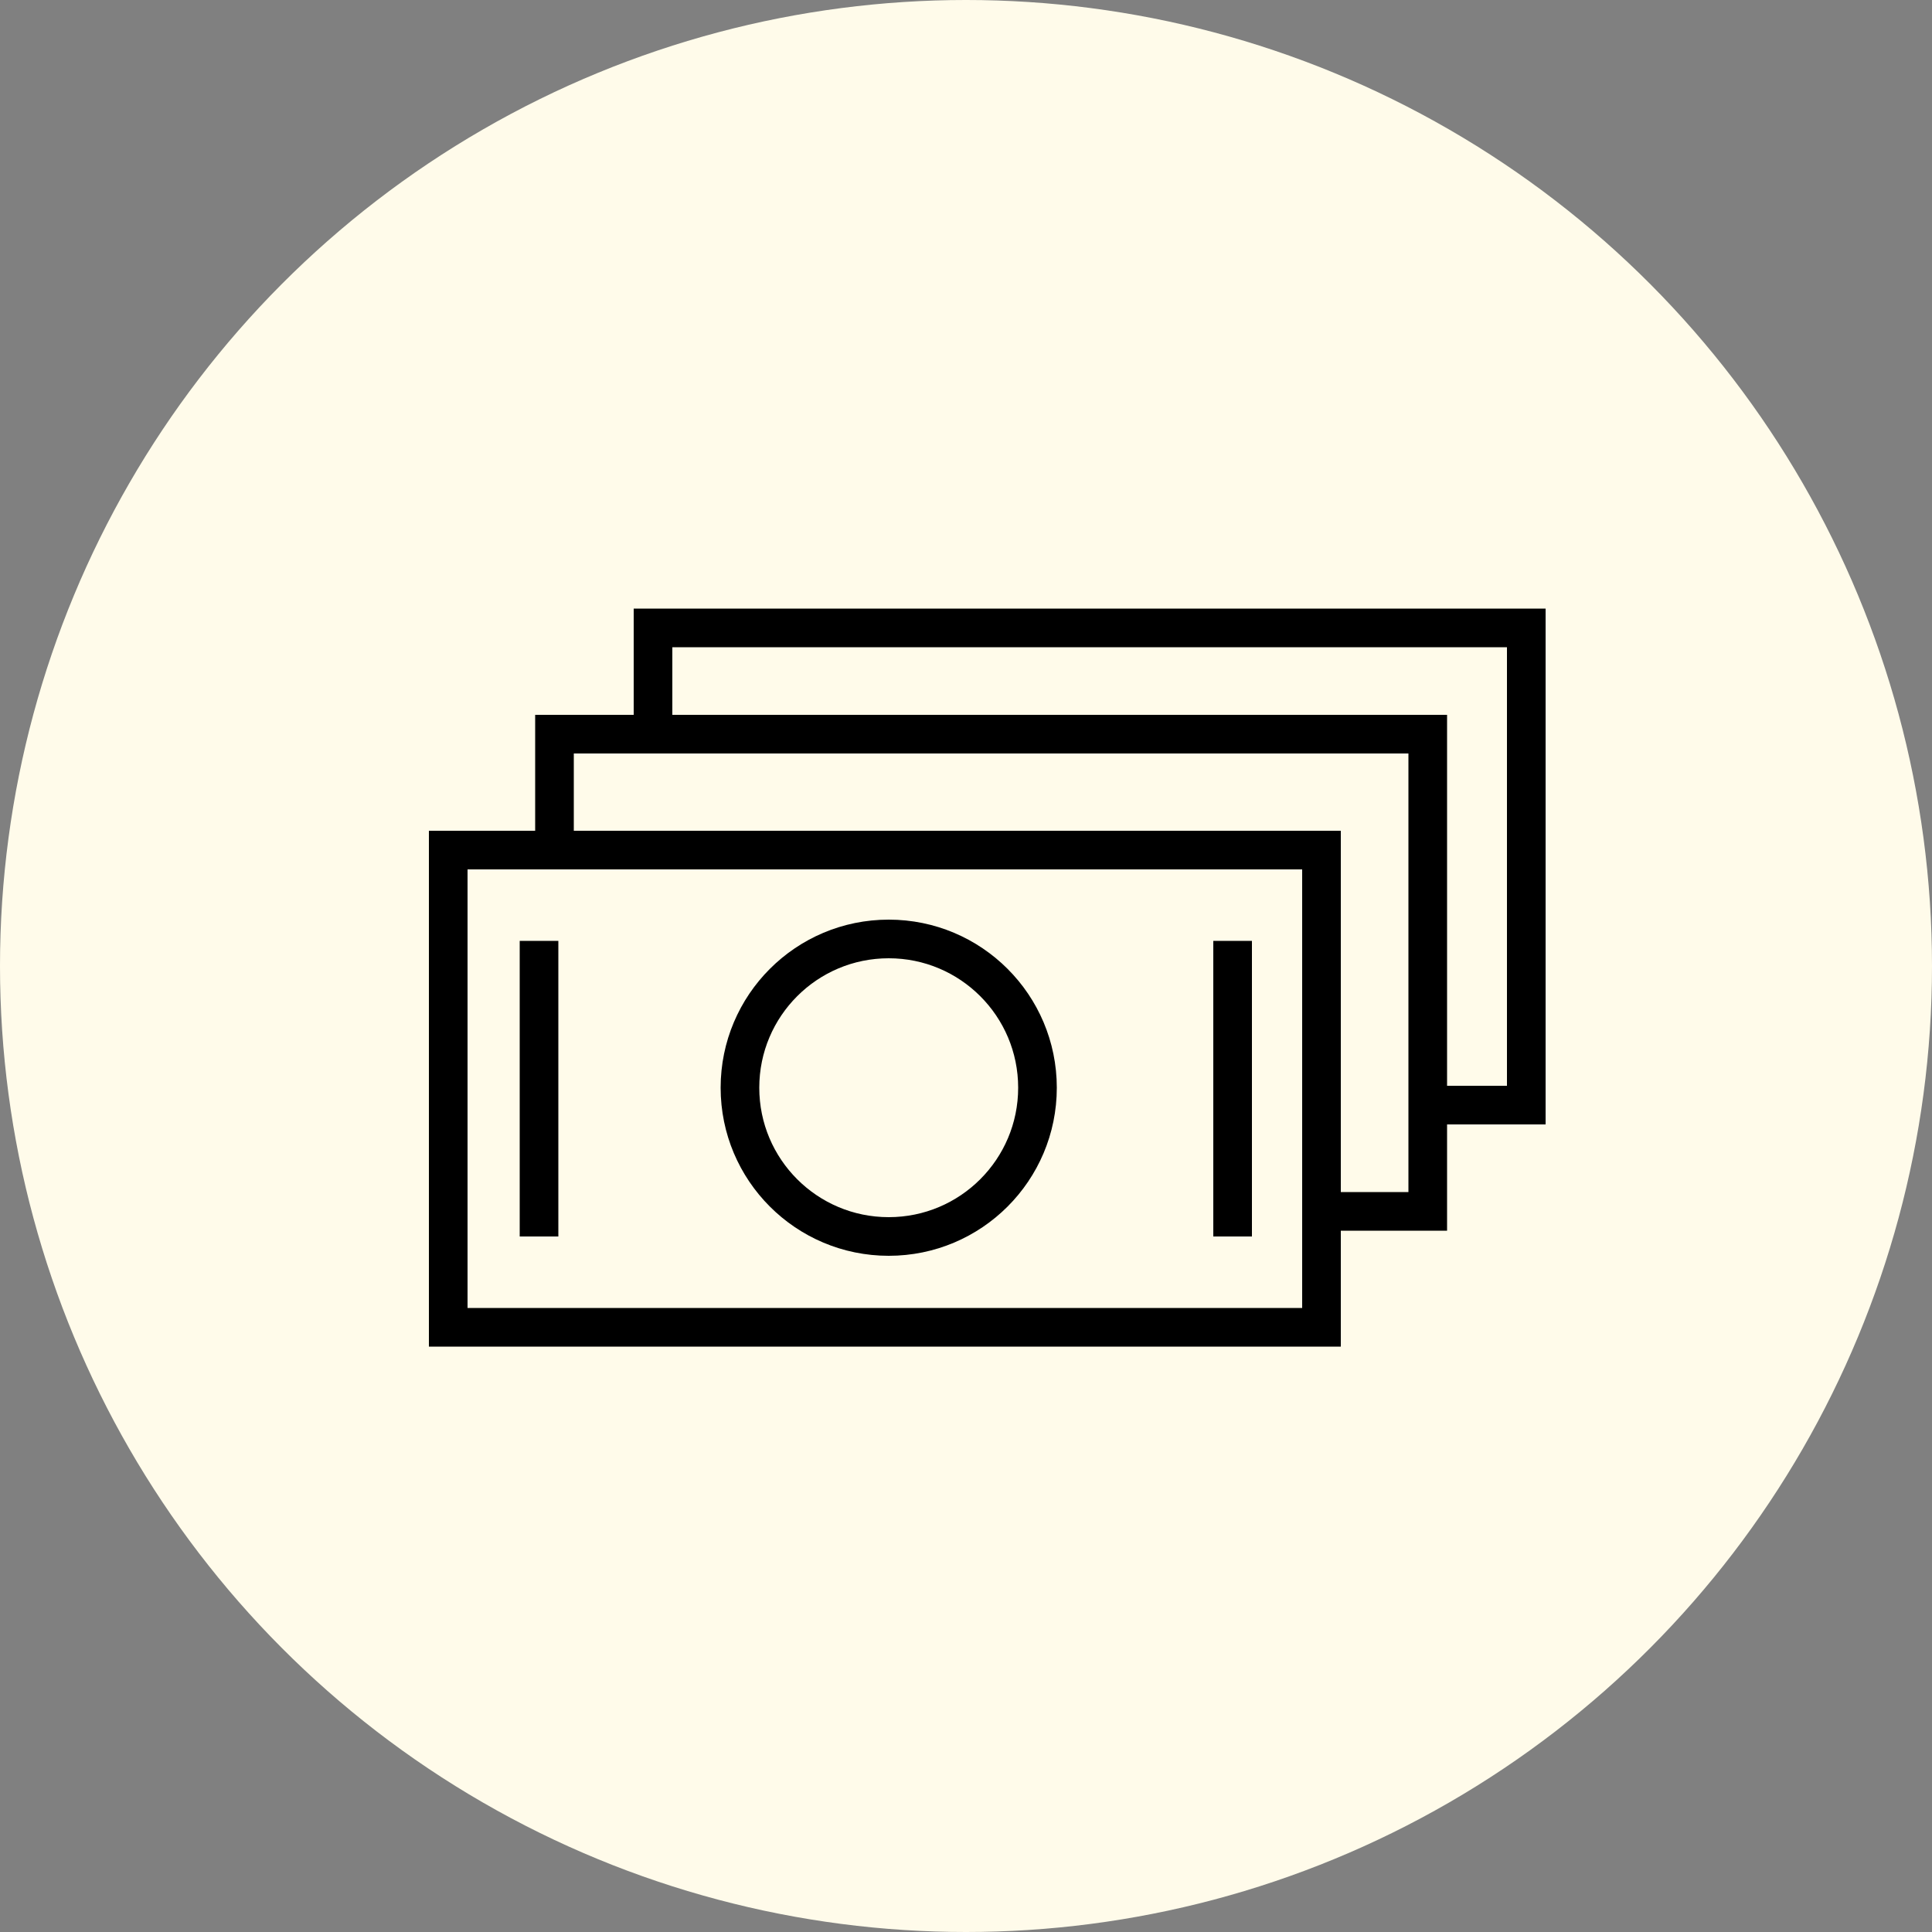 <?xml version="1.0" encoding="UTF-8"?> <svg xmlns="http://www.w3.org/2000/svg" viewBox="1950 2450 100 100" width="100" height="100" data-guides="{&quot;vertical&quot;:[],&quot;horizontal&quot;:[]}"><rect x="1950" y="2450" width="100" height="100" fill="#808080" stroke="none"/><ellipse color="rgb(51, 51, 51)" fill="#fffbea" font-size-adjust="none" class="st0" cx="2000" cy="2500" r="50" id="tSvg12e664f92e8" title="Ellipse 17" fill-opacity="1" stroke="none" stroke-opacity="1" rx="50" ry="50" style="transform: rotate(0deg); transform-origin: 2000px 2500px;"></ellipse><path fill="none" stroke="rgb(35, 31, 32)" fill-opacity="1" stroke-width="2" stroke-opacity="1" color="rgb(51, 51, 51)" display="none" font-size-adjust="none" stroke-miterlimit="10" class="st2" id="tSvgb1dd7cc354" title="Path 18" d="M 2013.9 2521.5 C 2013.9 2514.9 2009.3 2509.4 2003.1 2508.1C 2003.1 2506.967 2003.1 2505.833 2003.1 2504.7C 2005.4 2503.6 2007 2501.3 2007 2498.5C 2007 2497.9 2007 2495.7 2007 2495.1C 2007 2491.3 2003.9 2488.3 2000.2 2488.3C 1996.4 2488.3 1993.4 2491.4 1993.4 2495.1C 1993.4 2495.7 1993.4 2497.9 1993.4 2498.5C 1993.4 2501.2 1995 2503.5 1997.2 2504.6C 1997.2 2505.767 1997.2 2506.933 1997.2 2508.1C 1991.1 2509.5 1986.5 2514.9 1986.5 2521.5C 1995.633 2521.5 2004.767 2521.5 2013.9 2521.5Z"></path><path fill="none" stroke="rgb(35, 31, 32)" fill-opacity="1" stroke-width="2" stroke-opacity="1" color="rgb(51, 51, 51)" display="none" font-size-adjust="none" stroke-miterlimit="10" class="st2" id="tSvg182ff88d237" title="Path 19" d="M 2007.1 2493.1 C 2008.1 2492.5 2009.2 2492 2010.3 2491.8C 2010.3 2490.933 2010.3 2490.067 2010.3 2489.2C 2008.6 2488.4 2007.4 2486.6 2007.4 2484.6C 2007.4 2484.2 2007.4 2482.5 2007.4 2482C 2007.4 2479.1 2009.7 2476.8 2012.6 2476.8C 2015.5 2476.8 2017.8 2479.1 2017.8 2482C 2017.8 2482.4 2017.8 2484.1 2017.8 2484.6C 2017.8 2486.7 2016.6 2488.4 2014.8 2489.3C 2014.8 2490.133 2014.8 2490.967 2014.8 2491.8C 2019.5 2492.8 2023 2496.9 2023 2501.9C 2017.4 2501.9 2011.8 2501.9 2006.2 2501.9"></path><path fill="none" stroke="rgb(35, 31, 32)" fill-opacity="1" stroke-width="2" stroke-opacity="1" color="rgb(51, 51, 51)" display="none" font-size-adjust="none" stroke-miterlimit="10" class="st2" id="tSvg6411a97467" title="Path 20" d="M 1993.7 2493.1 C 1992.7 2492.5 1991.6 2492 1990.5 2491.8C 1990.5 2490.933 1990.5 2490.067 1990.5 2489.2C 1992.2 2488.4 1993.5 2486.6 1993.5 2484.5C 1993.5 2484.1 1993.5 2482.4 1993.5 2481.9C 1993.5 2479 1991.2 2476.7 1988.3 2476.7C 1985.5 2476.7 1983.1 2479 1983.1 2481.9C 1983.1 2482.3 1983.1 2484 1983.1 2484.5C 1983.1 2486.5 1984.3 2488.3 1986 2489.1C 1986 2490 1986 2490.9 1986 2491.8C 1981.4 2492.8 1977.9 2497 1977.9 2501.9C 1983.167 2501.9 1988.433 2501.9 1993.7 2501.9"></path><path fill="none" stroke="rgb(35, 31, 32)" fill-opacity="1" stroke-width="2" stroke-opacity="1" color="rgb(51, 51, 51)" display="none" font-size-adjust="none" stroke-miterlimit="10" class="st4" id="tSvg1598517264e" title="Path 21" d="M 2022.8 2479.2 C 2013.1 2479.2 2003.4 2479.2 1993.7 2479.2C 1993.7 2486.9 1993.7 2494.6 1993.7 2502.3C 1995.933 2502.3 1998.167 2502.3 2000.4 2502.3C 2000.4 2504.5 2000.4 2506.7 2000.4 2508.9C 2002.633 2506.7 2004.867 2504.5 2007.1 2502.3C 2012.333 2502.3 2017.567 2502.3 2022.8 2502.3C 2022.8 2494.6 2022.8 2486.9 2022.8 2479.2Z"></path><path fill="none" stroke="rgb(35, 31, 32)" fill-opacity="1" stroke-width="2" stroke-opacity="1" color="rgb(51, 51, 51)" display="none" font-size-adjust="none" stroke-miterlimit="10" class="st4" id="tSvgfb612c1e5" title="Path 22" d="M 1993.7 2491.9 C 1989.067 2491.9 1984.433 2491.9 1979.8 2491.9C 1979.8 2499.6 1979.8 2507.3 1979.8 2515C 1982.233 2515 1984.667 2515 1987.1 2515C 1989.333 2517.367 1991.567 2519.733 1993.8 2522.1C 1993.8 2519.733 1993.8 2517.367 1993.8 2515C 1999.3 2515 2004.8 2515 2010.3 2515C 2010.3 2510.867 2010.3 2506.733 2010.3 2502.6"></path><ellipse color="rgb(51, 51, 51)" display="none" font-size-adjust="none" stroke-miterlimit="10" stroke-width="2" stroke="rgb(35, 31, 32)" transform="none" class="st2" cx="2001" cy="2485.3" rx="1.7" ry="1.7" id="tSvg3f63225336" title="Ellipse 18" fill="none" fill-opacity="1" stroke-opacity="1" style="transform: rotate(0deg); transform-origin: 2001px 2485.3px;"></ellipse><ellipse color="rgb(51, 51, 51)" display="none" font-size-adjust="none" stroke-miterlimit="10" stroke-width="2" stroke="rgb(35, 31, 32)" transform="none" class="st2" cx="2008.8" cy="2485.3" rx="1.7" ry="1.7" id="tSvg1a4ab33606" title="Ellipse 19" fill="none" fill-opacity="1" stroke-opacity="1" style="transform: rotate(0deg); transform-origin: 2008.8px 2485.3px;"></ellipse><path fill="none" stroke="rgb(35, 31, 32)" fill-opacity="1" stroke-width="2" stroke-opacity="1" color="rgb(51, 51, 51)" display="none" font-size-adjust="none" stroke-miterlimit="10" class="st2" id="tSvg170ade9c25d" title="Path 23" d="M 1975.8 2482.1 C 1977.633 2482.1 1979.467 2482.1 1981.3 2482.1C 1984.367 2492.367 1987.433 2502.633 1990.5 2512.9C 1998.533 2512.9 2006.567 2512.9 2014.6 2512.9C 2015.9 2504.4 2017.2 2495.9 2018.5 2487.4C 2006.633 2487.4 1994.767 2487.4 1982.9 2487.4"></path><ellipse color="rgb(51, 51, 51)" display="none" font-size-adjust="none" stroke-miterlimit="10" stroke-width="2" stroke="rgb(35, 31, 32)" class="st2" cx="1993.6" cy="2519.7" rx="3.1" ry="3.1" id="tSvg1728af39bad" title="Ellipse 20" fill="none" fill-opacity="1" stroke-opacity="1" style="transform: rotate(0deg); transform-origin: 1993.6px 2519.7px;"></ellipse><ellipse color="rgb(51, 51, 51)" display="none" font-size-adjust="none" stroke-miterlimit="10" stroke-width="2" stroke="rgb(35, 31, 32)" class="st2" cx="2011.1" cy="2519.9" r="3.1" id="tSvg123d8f08d09" title="Ellipse 21" fill="none" fill-opacity="1" stroke-opacity="1" rx="3.1" ry="3.1" style="transform: rotate(0deg); transform-origin: 2011.1px 2519.9px;"></ellipse><line color="rgb(51, 51, 51)" display="none" font-size-adjust="none" stroke-miterlimit="10" stroke-width="2" stroke="rgb(35, 31, 32)" class="st2" x1="1988.9" y1="2507.6" x2="1991.7" y2="2517" id="tSvgaf5e78a2a3" title="Line 13" fill="none" fill-opacity="1" stroke-opacity="1" style="transform-origin: 1990.3px 2512.3px;"></line><line color="rgb(51, 51, 51)" display="none" font-size-adjust="none" stroke-miterlimit="10" stroke-width="2" stroke="rgb(35, 31, 32)" class="st2" x1="1997" y1="2519.1" x2="2008" y2="2519.1" id="tSvg93eb08f04a" title="Line 14" fill="none" fill-opacity="1" stroke-opacity="1" style="transform-origin: 2002.5px 2519.1px;"></line><path fill="none" stroke="rgb(0, 0, 0)" fill-opacity="1" stroke-width="2" stroke-opacity="1" color="rgb(51, 51, 51)" font-size-adjust="none" stroke-miterlimit="10" x="23.2" y="44.2" class="st5" width="45.2" height="24.7" id="tSvg78a67b05d4" title="Rectangle 51" d="M 1973.2 2494 C 1988.267 2494 2003.333 2494 2018.4 2494C 2018.4 2502.233 2018.4 2510.467 2018.4 2518.7C 2003.333 2518.7 1988.267 2518.7 1973.2 2518.7C 1973.2 2510.467 1973.2 2502.233 1973.2 2494Z"></path><ellipse color="rgb(51, 51, 51)" font-size-adjust="none" stroke-miterlimit="10" stroke-width="2" stroke="rgb(0, 0, 0)" class="st5" cx="1996" cy="2506.3" r="7.7" id="tSvg428276daab" title="Ellipse 22" fill="none" fill-opacity="1" stroke-opacity="1" rx="7.7" ry="7.7" style="transform: rotate(0deg); transform-origin: 1996px 2506.3px;"></ellipse><line color="rgb(51, 51, 51)" font-size-adjust="none" stroke-miterlimit="10" stroke-width="2" stroke="rgb(0, 0, 0)" class="st5" x1="1977.9" y1="2498.7" x2="1977.9" y2="2514" id="tSvg3ff657bac" title="Line 15" fill="none" fill-opacity="1" stroke-opacity="1" style="transform-origin: 1977.9px 2506.35px;"></line><line color="rgb(51, 51, 51)" font-size-adjust="none" stroke-miterlimit="10" stroke-width="2" stroke="rgb(0, 0, 0)" class="st5" x1="2013.8" y1="2498.7" x2="2013.8" y2="2514" id="tSvg17e7a965ec" title="Line 16" fill="none" fill-opacity="1" stroke-opacity="1" style="transform-origin: 2013.8px 2506.35px;"></line><path fill="none" stroke="rgb(0, 0, 0)" fill-opacity="1" stroke-width="2" stroke-opacity="1" color="rgb(51, 51, 51)" font-size-adjust="none" stroke-miterlimit="10" class="st5" id="tSvg17e0ef57330" title="Path 24" d="M 1978.7 2494 C 1978.7 2492 1978.7 2490 1978.7 2488C 1993.767 2488 2008.833 2488 2023.9 2488C 2023.9 2496.233 2023.9 2504.467 2023.9 2512.7C 2022.067 2512.7 2020.233 2512.7 2018.4 2512.7"></path><path fill="none" stroke="rgb(0, 0, 0)" fill-opacity="1" stroke-width="2" stroke-opacity="1" color="rgb(51, 51, 51)" font-size-adjust="none" stroke-miterlimit="10" class="st5" id="tSvg18efbe9848e" title="Path 25" d="M 1983.8 2488.5 C 1983.8 2486.5 1983.8 2484.5 1983.8 2482.5C 1998.867 2482.5 2013.933 2482.5 2029 2482.5C 2029 2490.733 2029 2498.967 2029 2507.2C 2027.167 2507.2 2025.333 2507.2 2023.5 2507.2"></path><ellipse color="rgb(51, 51, 51)" display="none" font-size-adjust="none" stroke-miterlimit="10" stroke-width="2" stroke="rgb(0, 0, 0)" class="st5" cx="2000.8" cy="2499.2" r="20.2" id="tSvg4538a1cf17" title="Ellipse 23" fill="none" fill-opacity="1" stroke-opacity="1" rx="20.2" ry="20.2" style="transform: rotate(0deg); transform-origin: 2000.8px 2499.2px;"></ellipse><line color="rgb(51, 51, 51)" display="none" font-size-adjust="none" stroke-miterlimit="10" stroke-width="2" stroke="rgb(0, 0, 0)" class="st5" x1="2000.4" y1="2484" x2="2000.4" y2="2503.1" id="tSvgbb7b0e4712" title="Line 17" fill="none" fill-opacity="1" stroke-opacity="1" style="transform-origin: 2000.4px 2493.55px;"></line><line color="rgb(51, 51, 51)" display="none" font-size-adjust="none" stroke-miterlimit="10" stroke-width="2" stroke="rgb(0, 0, 0)" class="st5" x1="2000.4" y1="2503.1" x2="2007" y2="2496.5" id="tSvge456ac420c" title="Line 18" fill="none" fill-opacity="1" stroke-opacity="1" style="transform-origin: 2003.7px 2499.8px;"></line><ellipse color="rgb(51, 51, 51)" display="none" font-size-adjust="none" stroke-miterlimit="10" stroke-width="2" stroke="rgb(0, 0, 0)" class="st6" cx="2000.8" cy="2499.2" r="25.2" id="tSvg28e2a46e55" title="Ellipse 24" fill="none" fill-opacity="1" stroke-opacity="1" rx="25.2" ry="25.2" style="transform: rotate(0deg); transform-origin: 2000.8px 2499.2px;"></ellipse><defs></defs></svg> 